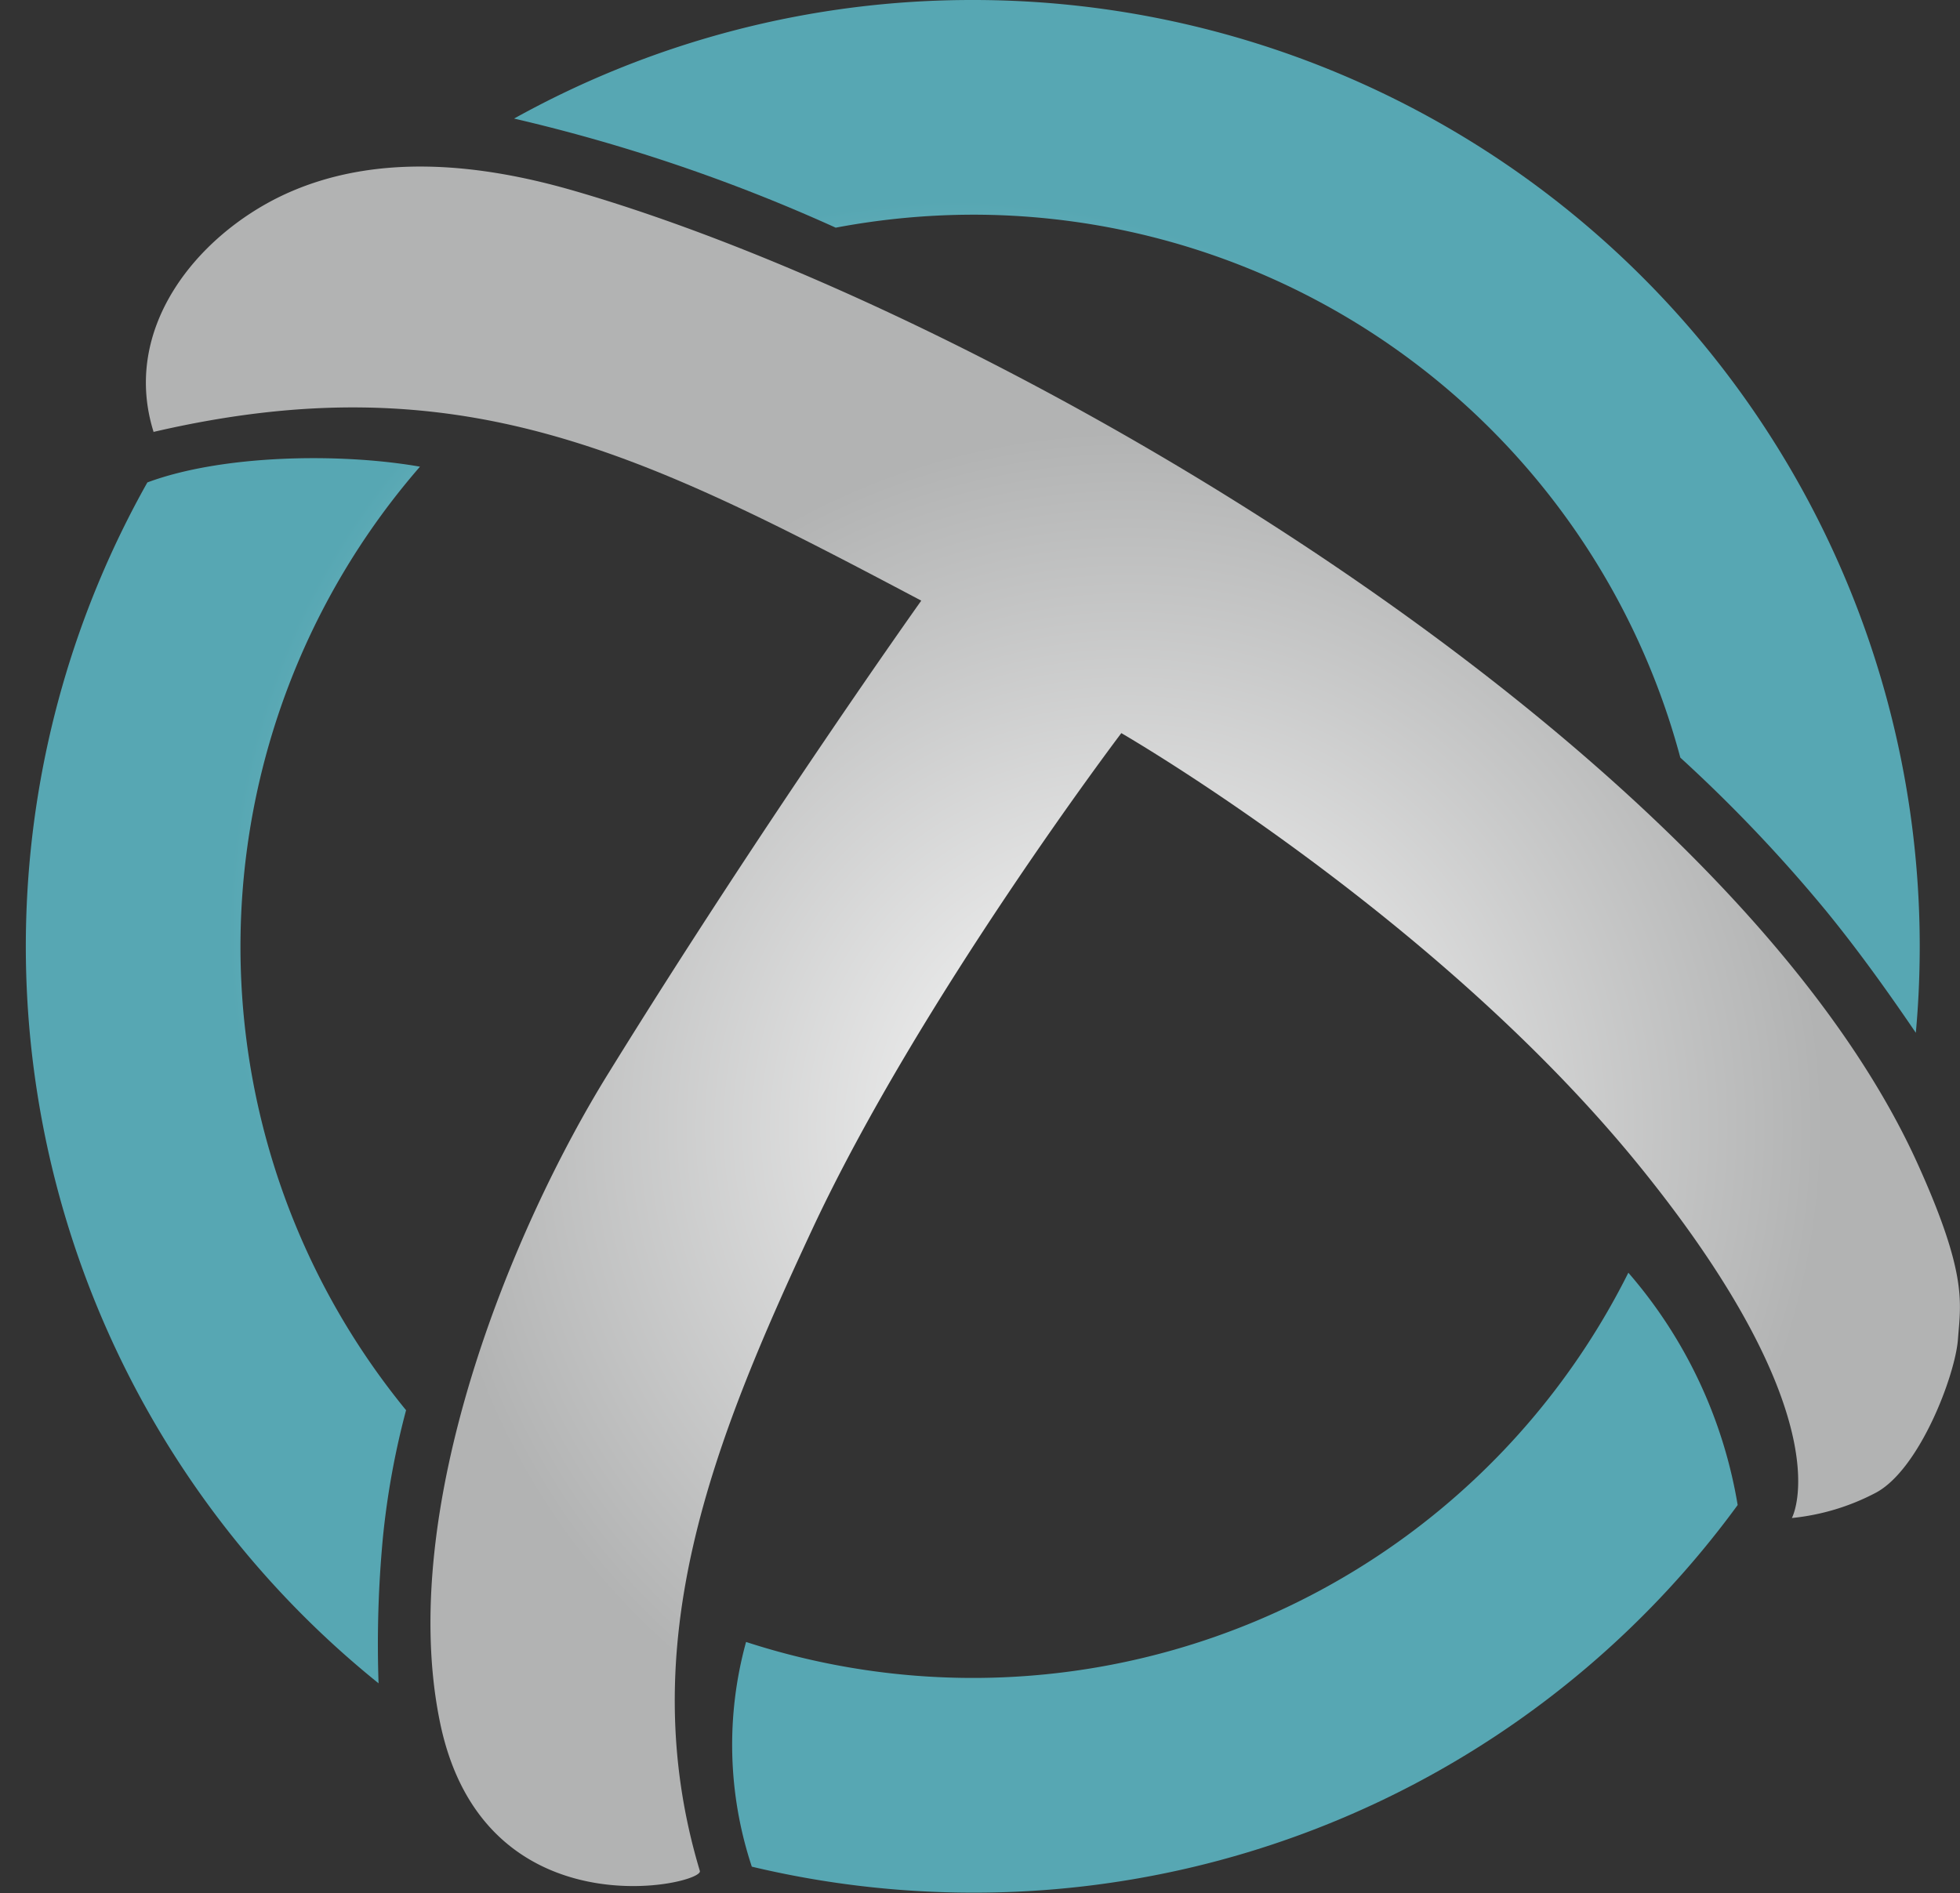 <?xml version="1.0" encoding="UTF-8"?> <svg xmlns="http://www.w3.org/2000/svg" xmlns:xlink="http://www.w3.org/1999/xlink" id="Слой_1" data-name="Слой 1" viewBox="0 0 105.61 102.03"><rect x="0" y="0" width="105.61" height="102.03" fill="#333333" stroke="none"/> <defs> <style>.cls-1,.cls-2{fill-rule:evenodd;}.cls-1{fill:url(#Безымянный_градиент);}.cls-2{fill:url(#Безымянный_градиент_2);}</style> <radialGradient id="Безымянный_градиент" cx="10369.85" cy="-11689.36" r="938.54" gradientTransform="matrix(0.04, 0, 0, -0.04, -354.03, -406.81)" gradientUnits="userSpaceOnUse"> <stop offset="0" stop-color="#fefefe"></stop> <stop offset="1" stop-color="#b2b3b3"></stop> </radialGradient> <radialGradient id="Безымянный_градиент_2" cx="10218.54" cy="-11505.18" r="979.54" gradientTransform="matrix(0.04, 0, 0, -0.04, -357.21, -410.2)" gradientUnits="userSpaceOnUse"> <stop offset="0" stop-color="#fefefe"></stop> <stop offset="1" stop-color="#57a7b3"></stop> </radialGradient> </defs> <g id="Слой_1-2" data-name="Слой_1"> <g id="_1985631921232" data-name=" 1985631921232"> <path class="cls-1" d="M8.28,23.29c-1.76-5.58,2.31-10.55,6.92-12.75,5-2.37,10.74-1.7,15.69-.27C53.89,16.91,93,40,103.3,62.66c2.75,6.06,2.34,7.58,2.2,9.51s-2.06,7-4.41,8.27a12.32,12.32,0,0,1-4.54,1.37s2.89-5.23-8.13-18.87-28-23.43-28-23.43S49.56,53.84,43.77,66.24c-5.36,11.49-9.72,22.4-6.06,34.59.22.75-11.64,3.44-14-8s3.85-26.57,9.08-35c8.34-13.5,16.85-25.46,16.85-25.46-15-7.93-24.81-12.94-41.38-9.09Z"></path> <path class="cls-2" d="M52.44,0a51,51,0,0,1,51,51c0,1.57-.07,3.12-.21,4.66-1.36-2-3-4.32-4.82-6.55a80.81,80.81,0,0,0-7.87-8.28A39.45,39.45,0,0,0,52.44,11.57a40.12,40.12,0,0,0-7.41.7A92.9,92.9,0,0,0,27.7,6.39,50.77,50.77,0,0,1,52.44,0ZM93.63,81.11A50.92,50.92,0,0,1,52.44,102a51.47,51.47,0,0,1-11.93-1.4,20.88,20.88,0,0,1-.31-12.11,39.48,39.48,0,0,0,47.54-19.9A25.48,25.48,0,0,1,93.63,81.11ZM20.4,90.72A51,51,0,0,1,7.94,26c4-1.49,10.34-1.61,14.69-.85A39.43,39.43,0,0,0,21.88,76a43.45,43.45,0,0,0-1.24,6.78,61.2,61.2,0,0,0-.24,8Z"></path> </g> </g> </svg> 